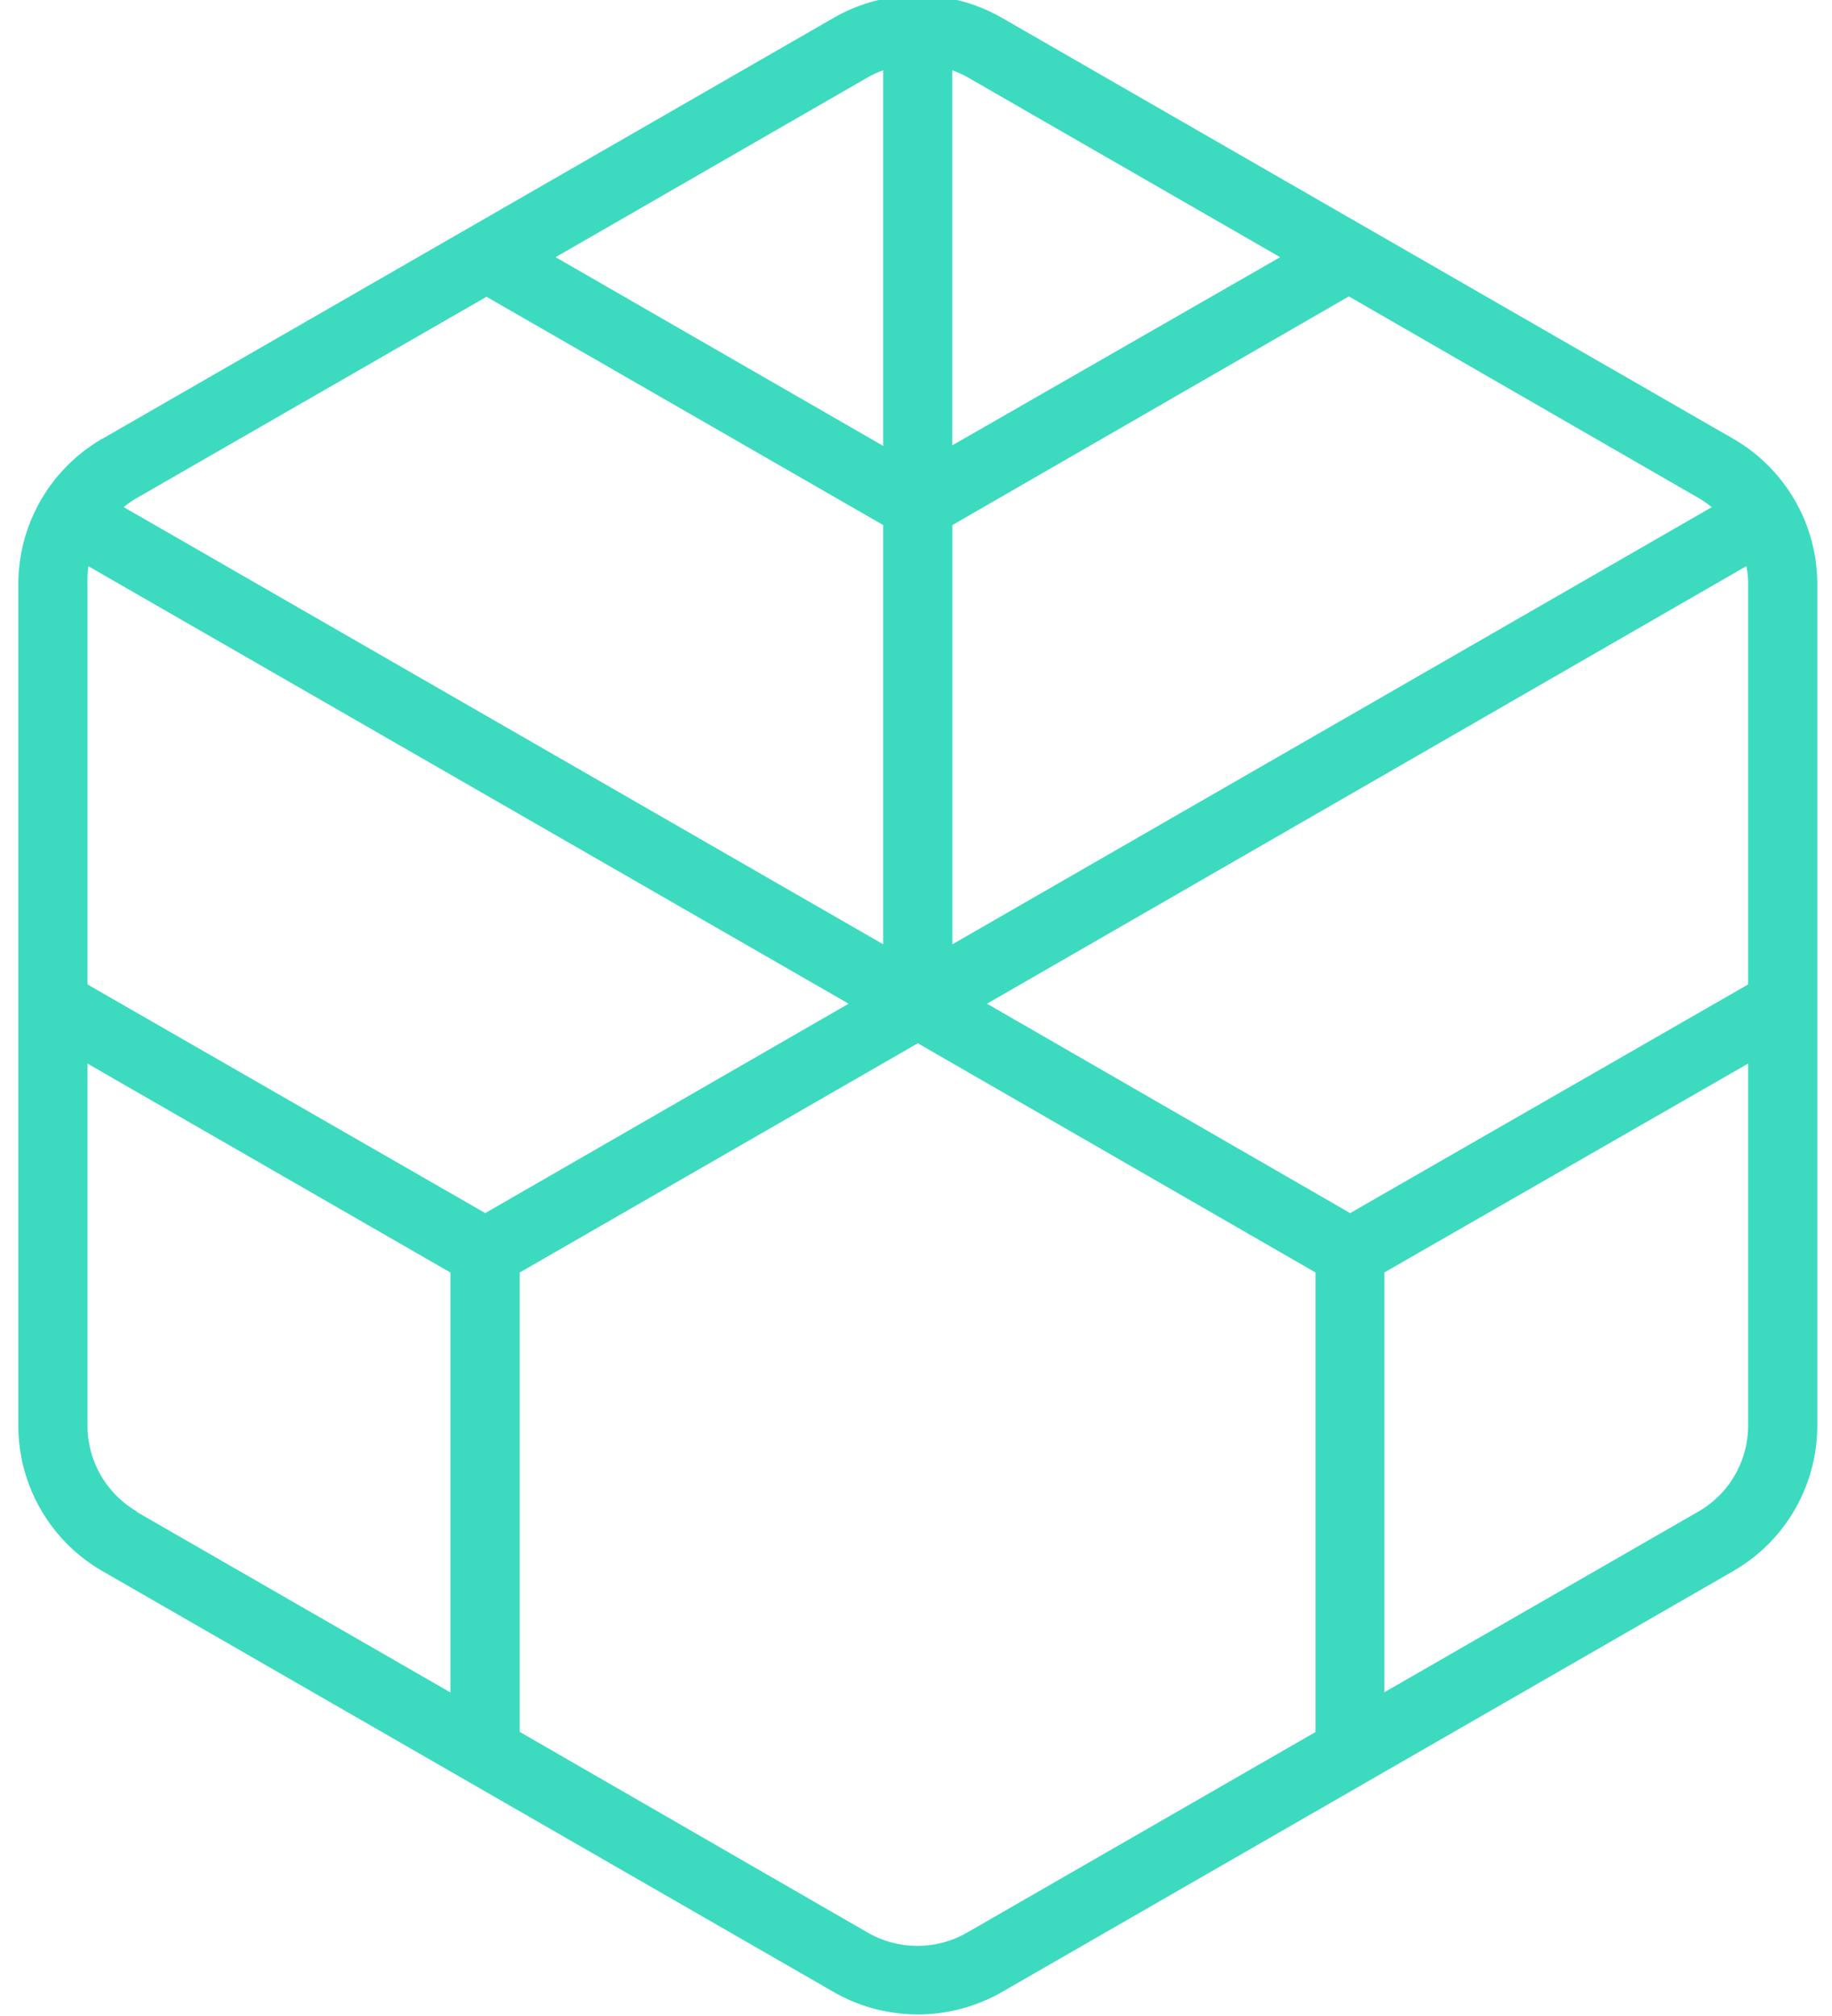 <?xml version="1.0" encoding="UTF-8" standalone="no"?>
<svg
   width="200"
   height="220"
   version="1.1"
   id="svg29"
   sodipodi:docname="favicon.svg"
   inkscape:version="1.1.1 (3bf5ae0d25, 2021-09-20)"
   xmlns:inkscape="http://www.inkscape.org/namespaces/inkscape"
   xmlns:sodipodi="http://sodipodi.sourceforge.net/DTD/sodipodi-0.dtd"
   xmlns="http://www.w3.org/2000/svg"
   xmlns:svg="http://www.w3.org/2000/svg">
  <defs
     id="defs33" />
  <sodipodi:namedview
     id="namedview31"
     pagecolor="#ffffff"
     bordercolor="#666666"
     borderopacity="1.0"
     inkscape:pageshadow="2"
     inkscape:pageopacity="0.0"
     inkscape:pagecheckerboard="0"
     showgrid="false"
     inkscape:zoom="2.0299539"
     inkscape:cx="189.90579"
     inkscape:cy="217"
     inkscape:window-width="2048"
     inkscape:window-height="1089"
     inkscape:window-x="-8"
     inkscape:window-y="485"
     inkscape:window-maximized="1"
     inkscape:current-layer="svg_1" />
  <g
     id="g27"
     transform="matrix(-1,0,0,1,231,0.003)">
    <title
       id="title22">Layer 1</title>
    <g
       id="svg_1"
       fill="#3cdbc0">
      <path
         id="svg_3"
         d="M 219.822,47.879 139.98,1.94 a 18.444,18.444 0 0 0 -18.355,0 L 41.783,47.879 a 18.318,18.318 0 0 0 -9.178,15.825 v 91.903 a 18.318,18.318 0 0 0 9.178,15.838 l 79.842,45.939 a 18.469,18.469 0 0 0 18.355,0 l 79.842,-45.939 a 18.318,18.318 0 0 0 9.178,-15.838 V 63.704 A 18.343,18.343 0 0 0 219.822,47.866 Z M 178.025,132.379 138.356,109.529 221.346,61.79 a 10.991,10.991 0 0 1 0.101,1.914 v 43.723 z m -94.421,0 -43.446,-24.952 V 63.704 a 9.895,9.895 0 0 1 0.189,-1.926 L 123.249,109.529 Z M 217.481,55.344 134.579,103.046 V 57.296 l 43.308,-24.914 38.209,21.981 a 10.865,10.865 0 0 1 1.41,0.982 z M 170.346,28.063 134.579,48.659 V 7.668 a 10.902,10.902 0 0 1 1.662,0.755 z M 125.376,8.424 a 10.902,10.902 0 0 1 1.662,-0.755 V 48.596 L 91.247,28.063 Z M 83.743,32.343 127.026,57.296 V 103.046 L 44.124,55.344 a 10.865,10.865 0 0 1 1.41,-0.982 z M 40.159,155.606 v -39.543 l 39.72,22.799 v 45.813 L 45.585,164.948 a 10.814,10.814 0 0 1 -5.426,-9.341 z m 96.108,55.293 a 10.89,10.89 0 0 1 -10.839,0 L 87.382,189.006 v -50.144 l 43.421,-25.015 43.459,25.015 v 50.131 z m 79.855,-45.939 -34.294,19.728 v -45.825 l 39.619,-22.799 v 39.543 a 10.839,10.839 0 0 1 -5.426,9.354 z"
         style="stroke-width:1.259" />
    </g>
  </g>
</svg>
